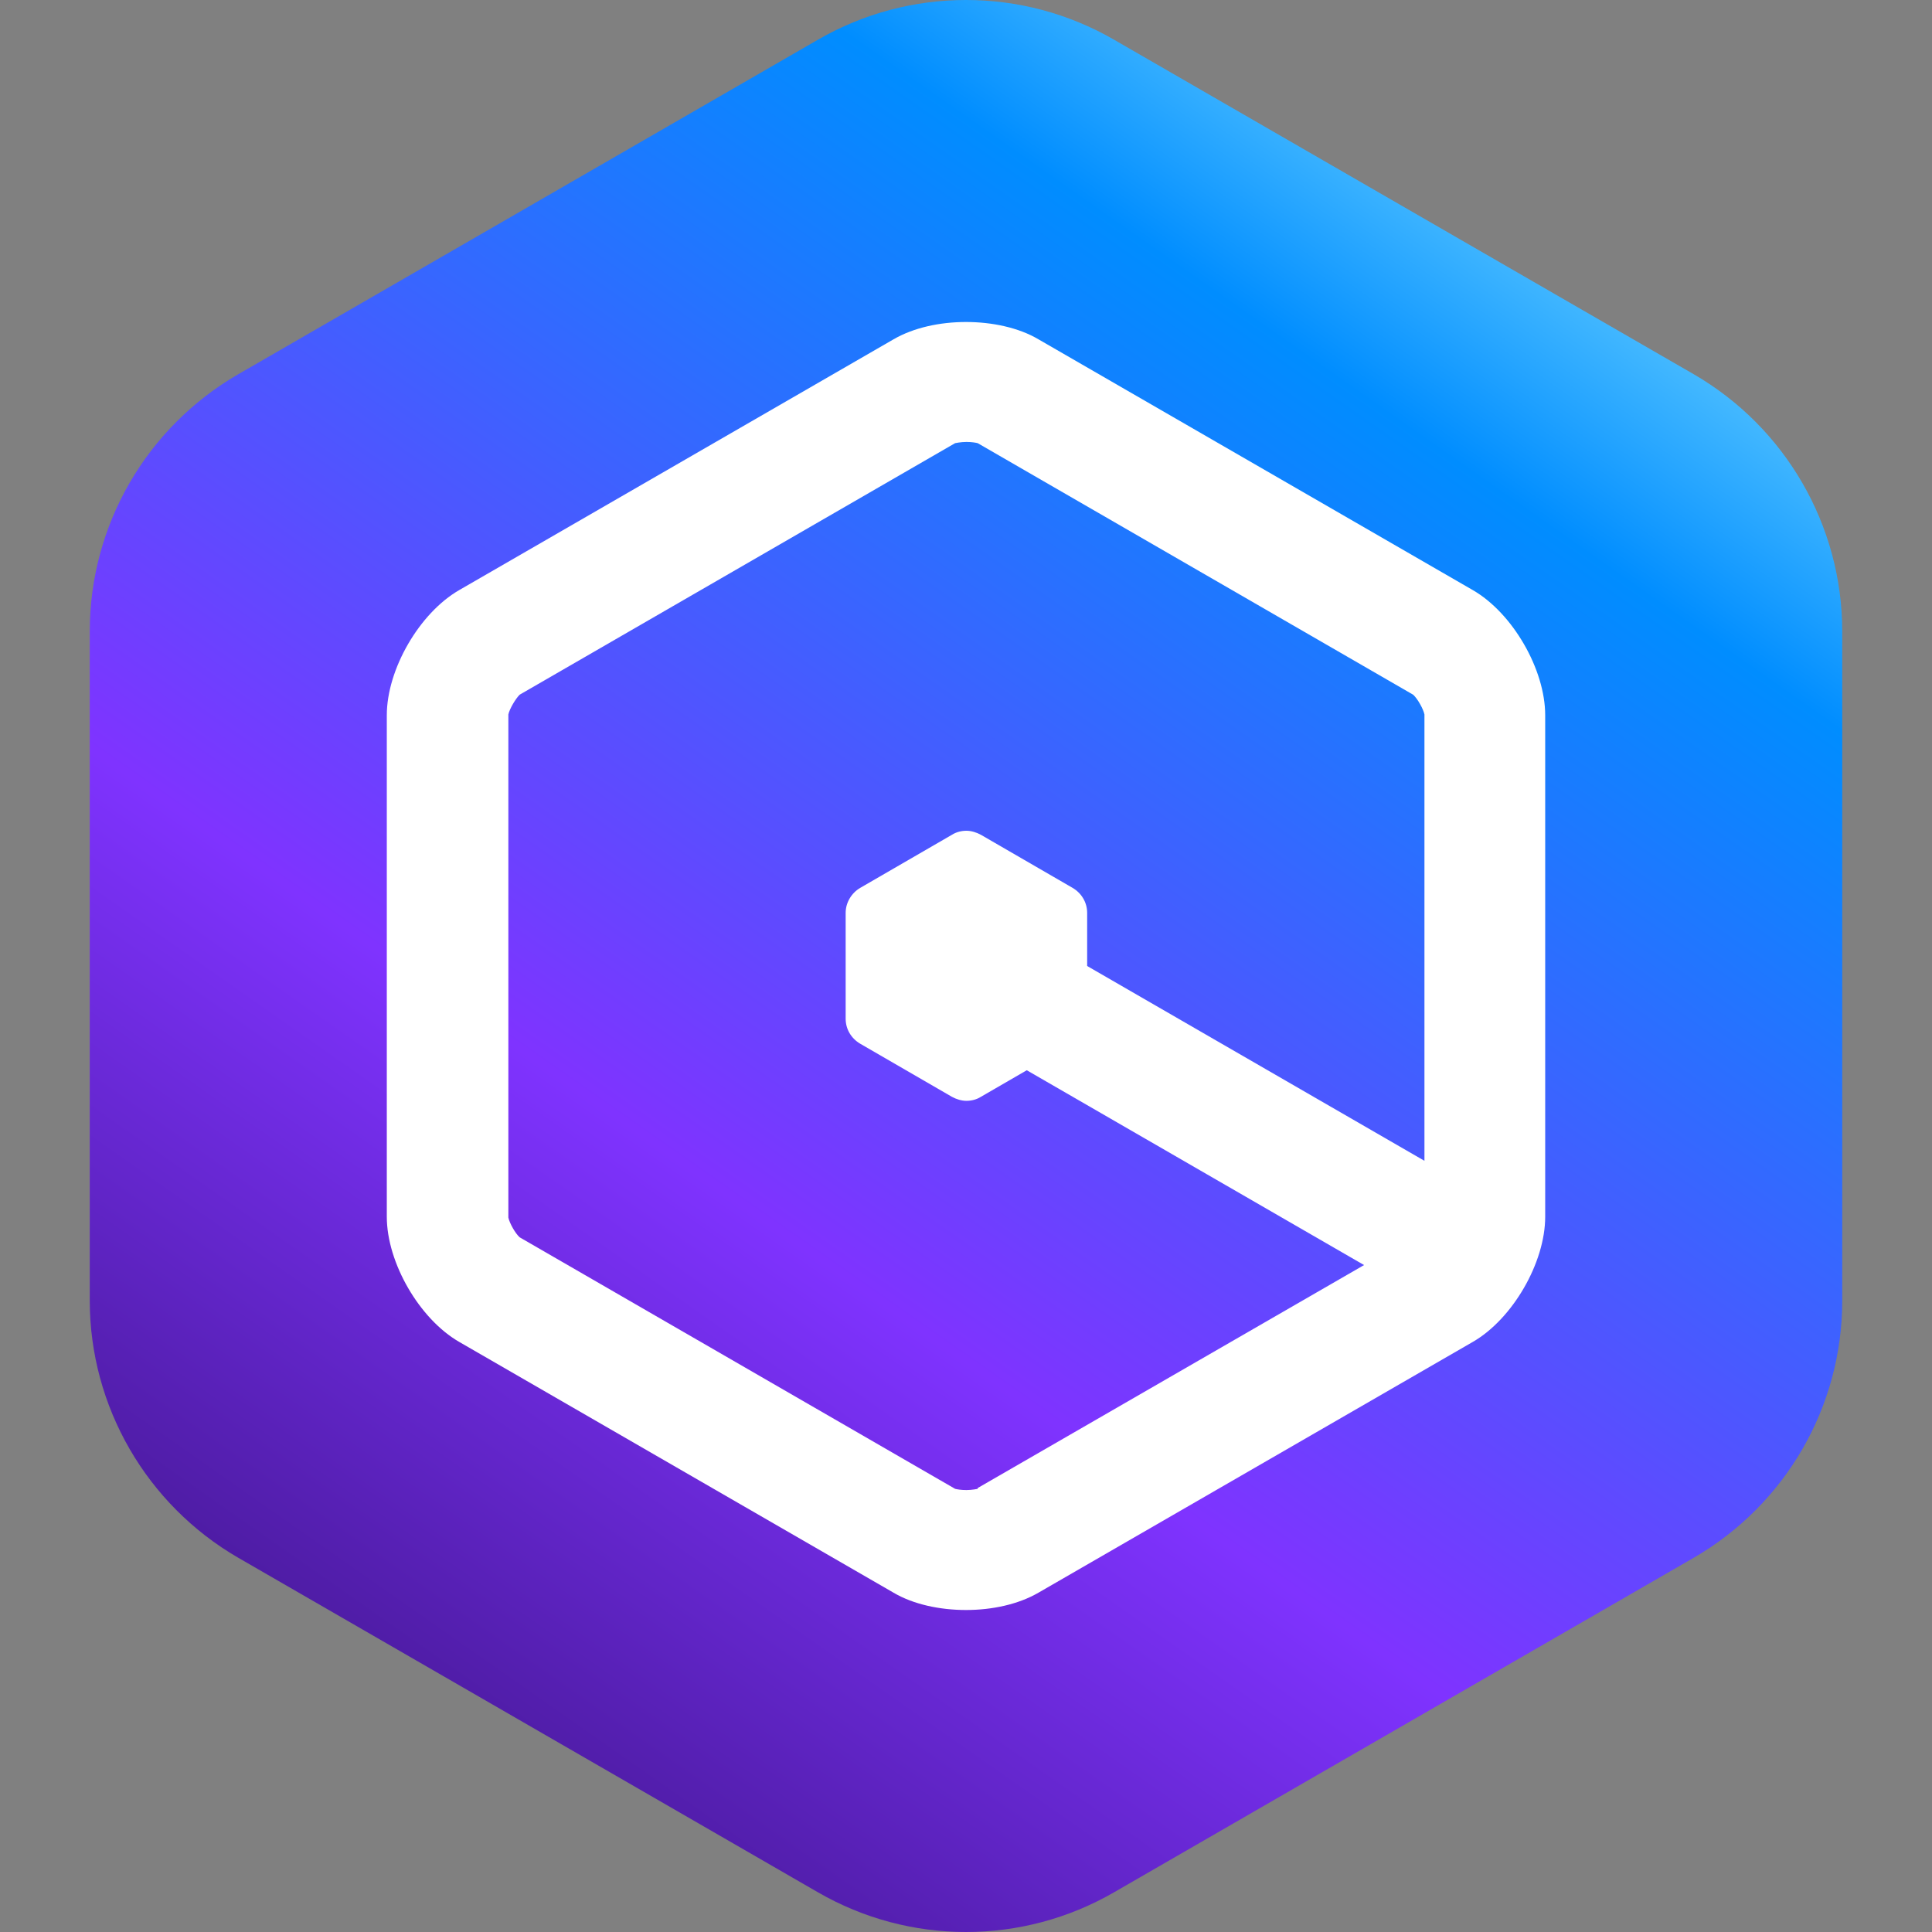 <?xml version="1.0"?>
<svg xmlns="http://www.w3.org/2000/svg" width="200" height="200" viewBox="0 0 200 200" fill="none">
<rect x="0" y="0" width="200" height="200" fill="#808080" stroke="none"/>
<path d="M84.649 4.124L24.663 38.742C15.165 44.241 9.292 54.364 9.292 65.361V134.639C9.292 145.595 15.165 155.759 24.663 161.258L84.649 195.876C94.147 201.375 105.853 201.375 115.351 195.876L175.337 161.258C184.835 155.759 190.708 145.636 190.708 134.639V65.361C190.708 54.405 184.835 44.241 175.337 38.742L115.351 4.124C105.853 -1.375 94.147 -1.375 84.649 4.124Z" fill="url(#paint0_linear_18_4)"/>
<path d="M152.458 61.083L107.5 35.125C105.458 33.917 102.708 33.333 100 33.333C97.292 33.333 94.583 33.917 92.5 35.125L47.542 61.083C43.417 63.458 40.042 69.292 40.042 74.042V125.958C40.042 130.708 43.417 136.542 47.542 138.917L92.5 164.875C94.542 166.083 97.292 166.667 100 166.667C102.708 166.667 105.417 166.083 107.5 164.875L152.458 138.917C156.583 136.542 159.958 130.708 159.958 125.958V74.042C159.958 69.292 156.583 63.458 152.458 61.083ZM101.208 154.125C101.208 154.125 100.625 154.25 100.042 154.25C99.458 154.25 99.042 154.167 98.875 154.125L53.792 128.083C53.333 127.667 52.75 126.625 52.625 126.042V73.958C52.75 73.375 53.375 72.333 53.792 71.917L98.875 45.875C98.875 45.875 99.458 45.75 100.042 45.75C100.625 45.75 101.042 45.833 101.208 45.875L146.292 71.917C146.75 72.333 147.333 73.375 147.458 73.958V120.167L112.542 100V94.5C112.542 93.417 111.958 92.458 111.042 91.917L101.542 86.417C101.083 86.167 100.542 86 100.042 86C99.542 86 99 86.125 98.542 86.417L89.042 91.917C88.125 92.458 87.542 93.458 87.542 94.5V105.458C87.542 106.542 88.125 107.5 89.042 108.042L98.542 113.542C99 113.792 99.542 113.958 100.042 113.958C100.542 113.958 101.083 113.833 101.542 113.542L106.292 110.792L141.208 130.958L101.208 154.042V154.125Z" fill="white"/>
<defs>
<linearGradient id="paint0_linear_18_4" x1="180.491" y1="-14.949" x2="29.462" y2="200.704" gradientUnits="userSpaceOnUse">
<stop stop-color="#A7F8FF"/>
<stop offset="0.03" stop-color="#9DF1FF"/>
<stop offset="0.08" stop-color="#84E1FF"/>
<stop offset="0.15" stop-color="#5AC7FF"/>
<stop offset="0.22" stop-color="#21A2FF"/>
<stop offset="0.26" stop-color="#008DFF"/>
<stop offset="0.66" stop-color="#7F33FF"/>
<stop offset="0.99" stop-color="#39127D"/>
</linearGradient>
</defs>
</svg>
